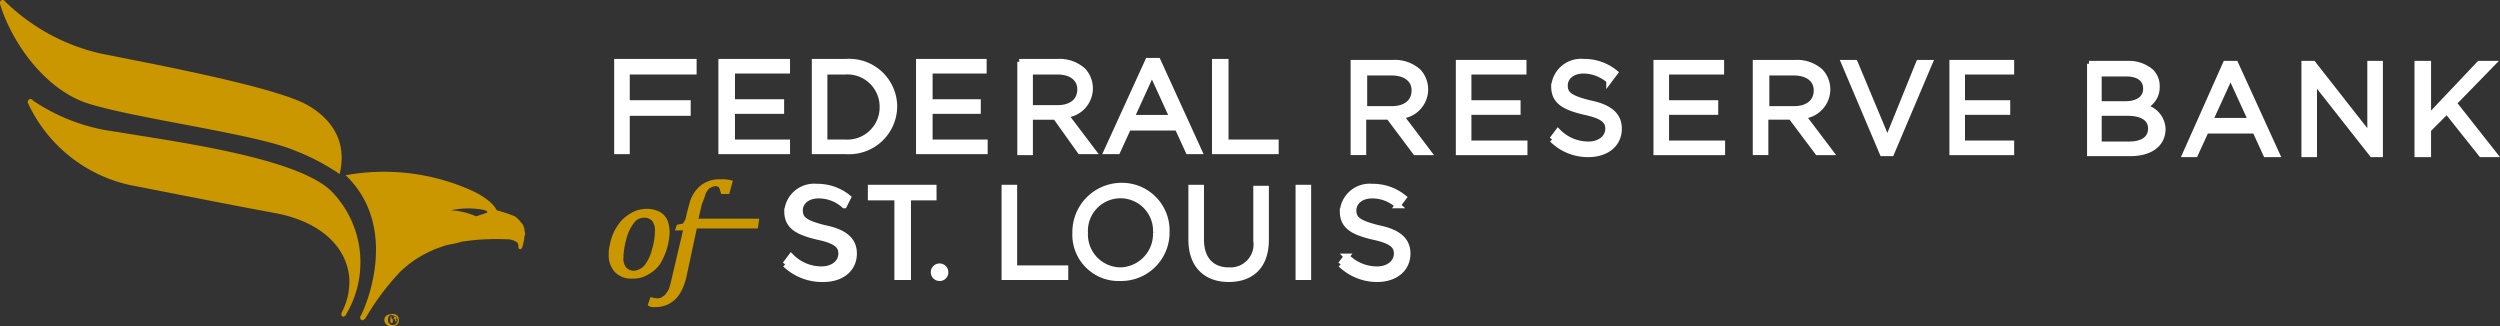 <svg xmlns="http://www.w3.org/2000/svg" width="217.47" height="28.385" viewBox="0 0 217.47 28.385">
  <rect x="0" y="0" width="217.47" height="28.385" fill="#333333" stroke="none"/>
  <g id="Group_386" data-name="Group 386" transform="translate(-12.575 -11.157)">
    <g id="XMLID_64_" transform="translate(65.652 26.882)">
      <path id="XMLID_67_" d="M51.682,25.316a1.806,1.806,0,0,1-1.368-.513,2.012,2.012,0,0,1-.513-1.454,2.368,2.368,0,0,1,.086-.77,4.234,4.234,0,0,1,.342-1.112,4.3,4.3,0,0,1,.684-1.026,3.8,3.8,0,0,1,.941-.684,2.634,2.634,0,0,1,1.112-.257,2.368,2.368,0,0,1,1.112.257,1.521,1.521,0,0,1,.6.684,3.19,3.19,0,0,1,.171,1.026,5.885,5.885,0,0,1-.171,1.112,5.721,5.721,0,0,1-.6,1.454,2.719,2.719,0,0,1-1.026.941A2.332,2.332,0,0,1,51.682,25.316Zm-.855-1.711a1.376,1.376,0,0,0,.257.941,1.084,1.084,0,0,0,.77.342,1.479,1.479,0,0,0,1.026-.513,3.84,3.84,0,0,0,.684-1.454A5.812,5.812,0,0,0,53.82,21.3a1.536,1.536,0,0,0-.257-.941,1.084,1.084,0,0,0-.77-.342,1.219,1.219,0,0,0-1.026.513,3.84,3.84,0,0,0-.684,1.454A6.908,6.908,0,0,0,50.826,23.605Z" transform="translate(-49.8 -16.934)" fill="#cb9700" stroke="#cb9700" stroke-width="0.25"/>
      <path id="XMLID_65_" d="M56.879,24.882a4.652,4.652,0,0,1-.6,1.454,2.426,2.426,0,0,1-.855.77,2.484,2.484,0,0,1-1.2.257.641.641,0,0,1-.428-.086l.171-.513a3.705,3.705,0,0,0,.428.086,1.085,1.085,0,0,0,.513-.086c.086-.086.257-.171.342-.257a5.067,5.067,0,0,0,.342-.513,6.941,6.941,0,0,0,.257-.941l1.026-4.362h-.684l.086-.257a3.7,3.7,0,0,0,.428-.086.184.184,0,0,0,.171-.171c.086-.086.086-.171.171-.257,0-.086.257-1.112.342-1.368a2.794,2.794,0,0,1,.941-1.54,2.466,2.466,0,0,1,1.625-.513,3.207,3.207,0,0,1,.941.086l-.257.941h-.513a3.567,3.567,0,0,0-.171-.513.648.648,0,0,0-.342-.171,1.236,1.236,0,0,0-.6.171c-.171.086-.257.257-.428.513a6.5,6.5,0,0,1-.342.941l-.342,1.454h5.3l-.086.6h-5.3Z" transform="translate(-50.379 -16.5)" fill="#cb9700" stroke="#cb9700" stroke-width="0.25"/>
    </g>
    <g id="XMLID_50_" transform="translate(66.251 16.447)">
      <path id="XMLID_63_" d="M50.5,4.4v7.783h.855V8.848h5.3V7.992h-5.3V5.255h5.816V4.4Z" transform="translate(-50.5 -4.314)" fill="#fff" stroke="#fff" stroke-width="0.5"/>
      <path id="XMLID_62_" d="M61.1,4.4v7.783h5.731v-.77h-4.79V8.677h4.277v-.77H62.041V5.17h4.79V4.4Z" transform="translate(-52.034 -4.314)" fill="#fff" stroke="#fff" stroke-width="0.5"/>
      <path id="XMLID_59_" d="M70.6,4.4h2.737a3.922,3.922,0,0,1,4.191,3.849h0a3.938,3.938,0,0,1-4.191,3.934H70.6Zm.855.855v6.158h1.8A3.058,3.058,0,0,0,76.5,8.334h0a3.058,3.058,0,0,0-3.25-3.079Z" transform="translate(-53.408 -4.314)" fill="#fff" stroke="#fff" stroke-width="0.5"/>
      <path id="XMLID_58_" d="M81.2,4.4v7.783h5.731v-.77h-4.79V8.677h4.191v-.77H82.141V5.17h4.7V4.4Z" transform="translate(-54.942 -4.314)" fill="#fff" stroke="#fff" stroke-width="0.5"/>
      <path id="XMLID_55_" d="M91.4,4.4h3.336a3.056,3.056,0,0,1,2.224.77,2.28,2.28,0,0,1,.6,1.54h0A2.321,2.321,0,0,1,95.42,9.019l2.395,3.165H96.7L94.565,9.19H92.341v3.079h-.855V4.4Zm3.336,4.02c1.2,0,1.967-.6,1.967-1.625h0c0-.941-.77-1.54-1.967-1.54H92.341V8.42Z" transform="translate(-56.418 -4.314)" fill="#fff" stroke="#fff" stroke-width="0.5"/>
      <path id="XMLID_52_" d="M104.234,5.326l1.8,3.934h-3.592ZM103.892,4.3,100.3,12.169h.941l.941-2.053h4.277l.941,2.053h.941L104.748,4.3Z" transform="translate(-57.706 -4.3)" fill="#fff" stroke="#fff" stroke-width="0.5"/>
      <path id="XMLID_51_" d="M111.3,4.4v7.783h5.3v-.77h-4.362V4.4Z" transform="translate(-59.297 -4.314)" fill="#fff" stroke="#fff" stroke-width="0.5"/>
    </g>
    <g id="XMLID_35_" transform="translate(130.313 16.533)">
      <g id="XMLID_46_" transform="translate(0 0.086)">
        <path id="XMLID_47_" d="M125.486,4.5h3.336a3.056,3.056,0,0,1,2.224.77,2.28,2.28,0,0,1,.6,1.54h0a2.321,2.321,0,0,1-2.138,2.309l2.395,3.165h-1.112L128.479,9.2h-2.224v3.079H125.4V4.5Zm3.25,4.02c1.2,0,1.967-.6,1.967-1.625h0c0-.941-.77-1.54-1.967-1.54h-2.395V8.52Z" transform="translate(-125.4 -4.5)" fill="#fff" stroke="#fff" stroke-width="0.5"/>
      </g>
      <path id="XMLID_45_" d="M136.1,4.5h5.645v.77h-4.79V8.007h4.277v.77h-4.277v2.737h4.875v.77H136.1Z" transform="translate(-126.948 -4.414)" fill="#fff" stroke="#fff" stroke-width="0.5"/>
      <g id="XMLID_43_" transform="translate(17.277)">
        <path id="XMLID_44_" d="M145.6,11.157l.513-.684a3.692,3.692,0,0,0,2.651,1.112c1.026,0,1.711-.6,1.711-1.368h0c0-.684-.428-1.112-2.053-1.454-1.8-.428-2.652-.941-2.652-2.224h0A2.348,2.348,0,0,1,148.337,4.4a4.244,4.244,0,0,1,2.737.941l-.513.684a3.476,3.476,0,0,0-2.224-.855c-1.026,0-1.625.6-1.625,1.283h0c0,.77.428,1.112,2.138,1.54,1.711.342,2.566,1.026,2.566,2.224h0c0,1.368-1.112,2.224-2.651,2.224a4.392,4.392,0,0,1-3.165-1.283" transform="translate(-145.6 -4.4)" fill="#fff" stroke="#fff" stroke-width="0.5"/>
      </g>
      <path id="XMLID_42_" d="M156.2,4.5h5.645v.77h-4.79V8.007h4.277v.77h-4.277v2.737h4.875v.77H156.2Z" transform="translate(-129.856 -4.414)" fill="#fff" stroke="#fff" stroke-width="0.5"/>
      <g id="XMLID_38_" transform="translate(34.982 0.086)">
        <path id="XMLID_39_" d="M166.386,4.5h3.336a3.056,3.056,0,0,1,2.224.77,2.28,2.28,0,0,1,.6,1.54h0a2.321,2.321,0,0,1-2.138,2.309l2.395,3.165h-1.112L169.379,9.2h-2.224v3.079H166.3V4.5Zm3.25,4.02c1.2,0,1.967-.6,1.967-1.625h0c0-.941-.77-1.54-1.967-1.54h-2.395V8.52Z" transform="translate(-166.3 -4.5)" fill="#fff" stroke="#fff" stroke-width="0.5"/>
      </g>
      <path id="XMLID_37_" d="M175.3,4.5h.941l2.823,6.757L181.8,4.5h.941l-3.336,7.869h-.77Z" transform="translate(-132.62 -4.414)" fill="#fff" stroke="#fff" stroke-width="0.5"/>
      <path id="XMLID_36_" d="M186.3,4.5v7.783h5.132v-.77h-4.277V8.777h3.934v-.77h-3.934V5.27h4.277V4.5Z" transform="translate(-134.212 -4.414)" fill="#fff" stroke="#fff" stroke-width="0.5"/>
    </g>
    <g id="XMLID_24_" transform="translate(194.291 16.704)">
      <g id="XMLID_30_">
        <path id="XMLID_31_" d="M200.2,4.6h3.336a2.963,2.963,0,0,1,2.053.684,1.741,1.741,0,0,1,.513,1.283h0a1.837,1.837,0,0,1-1.2,1.8,2,2,0,0,1,1.711,1.882h0c0,1.368-1.112,2.138-2.823,2.138h-3.507V4.6Zm4.961,2.138c0-.77-.6-1.283-1.711-1.283h-2.395V8.107h2.309c1.026,0,1.8-.428,1.8-1.368Zm-1.625,2.138h-2.48v2.737h2.651c1.2,0,1.882-.513,1.882-1.368h0c0-.855-.684-1.368-2.053-1.368" transform="translate(-200.2 -4.6)" fill="#fff" stroke="#fff" stroke-width="0.5"/>
      </g>
      <path id="XMLID_27_" d="M213.507,4.6h.855l3.592,7.869h-.941l-.941-2.053H211.8l-.941,2.053H210Zm2.224,4.961-1.8-3.934-1.8,3.934Z" transform="translate(-201.618 -4.6)" fill="#fff" stroke="#fff" stroke-width="0.5"/>
      <path id="XMLID_26_" d="M222.1,4.6h.77l4.961,6.329V4.6h.855v7.869H228l-5.046-6.415v6.415H222.1Z" transform="translate(-203.369 -4.6)" fill="#fff" stroke="#fff" stroke-width="0.5"/>
      <path id="XMLID_25_" d="M233.6,4.6h.941V9.3l4.448-4.7H240.1l-3.336,3.421,3.507,4.448h-1.112l-2.994-3.763-1.625,1.625v2.138H233.6Z" transform="translate(-205.033 -4.6)" fill="#fff" stroke="#fff" stroke-width="0.5"/>
    </g>
    <g id="XMLID_10_" transform="translate(80.877 27.31)">
      <g id="XMLID_22_" transform="translate(0 0.086)">
        <path id="XMLID_23_" d="M67.6,23.857l.513-.684a3.692,3.692,0,0,0,2.651,1.112c1.026,0,1.711-.6,1.711-1.368h0c0-.684-.428-1.112-2.053-1.454-1.8-.428-2.651-.941-2.651-2.224h0A2.348,2.348,0,0,1,70.337,17.1a4.244,4.244,0,0,1,2.737.941l-.342.684a3.315,3.315,0,0,0-2.224-.855c-1.026,0-1.625.6-1.625,1.283h0c0,.77.428,1.112,2.138,1.54,1.711.342,2.566,1.026,2.566,2.224h0c0,1.368-1.112,2.224-2.651,2.224A4.65,4.65,0,0,1,67.6,23.857" transform="translate(-67.6 -17.1)" fill="#fff" stroke="#fff" stroke-width="0.5"/>
      </g>
      <path id="XMLID_21_" d="M76.3,17.2v.855h2.309v6.928h.941V18.055h2.224V17.2Z" transform="translate(-68.859 -17.029)" fill="#fff" stroke="#fff" stroke-width="0.5"/>
      <path id="XMLID_20_" d="M89.9,17.2v7.783h5.3v-.77H90.755V17.2Z" transform="translate(-70.827 -17.029)" fill="#fff" stroke="#fff" stroke-width="0.5"/>
      <g id="XMLID_15_" transform="translate(25.232)">
        <path id="XMLID_17_" d="M97.1,21.105h0A4.032,4.032,0,0,1,101.12,17a3.889,3.889,0,0,1,3.934,4.02h0a3.961,3.961,0,0,1-4.02,4.02A3.772,3.772,0,0,1,97.1,21.105m7.014,0h0a3.084,3.084,0,1,0-6.158,0h0a3.107,3.107,0,0,0,3.079,3.25,3.159,3.159,0,0,0,3.079-3.25" transform="translate(-97.1 -17)" fill="#fff" stroke="#fff" stroke-width="0.5"/>
        <path id="XMLID_16_" d="M108.9,21.733V17.2h.855v4.533c0,1.711.941,2.651,2.395,2.651a2.256,2.256,0,0,0,2.395-2.566V17.286h.855v4.448c0,2.309-1.283,3.421-3.25,3.421s-3.25-1.2-3.25-3.421" transform="translate(-98.807 -17.029)" fill="#fff" stroke="#fff" stroke-width="0.5"/>
      </g>
      <rect id="XMLID_14_" width="0.855" height="7.783" transform="translate(44.647 0.171)" fill="#fff" stroke="#fff" stroke-width="0.5"/>
      <g id="XMLID_11_" transform="translate(12.915 0.086)">
        <path id="XMLID_13_" d="M124.1,23.857l.513-.684a3.692,3.692,0,0,0,2.651,1.112c1.026,0,1.711-.6,1.711-1.368h0c0-.684-.428-1.112-2.053-1.454-1.8-.428-2.651-.941-2.651-2.224h0a2.348,2.348,0,0,1,2.566-2.138,4.244,4.244,0,0,1,2.737.941l-.513.684a3.315,3.315,0,0,0-2.224-.855c-1.026,0-1.625.6-1.625,1.283h0c0,.77.428,1.112,2.138,1.54,1.711.342,2.566,1.026,2.566,2.224h0c0,1.368-1.112,2.224-2.651,2.224a4.537,4.537,0,0,1-3.165-1.283" transform="translate(-88.69 -17.1)" fill="#fff" stroke="#fff" stroke-width="0.5"/>
        <path id="XMLID_12_" d="M83.726,25.713a.513.513,0,1,0-.513.513.493.493,0,0,0,.513-.513" transform="translate(-82.7 -18.272)" fill="#fff" stroke="#fff" stroke-width="0.5"/>
      </g>
    </g>
    <g id="Group_384" data-name="Group 384" transform="translate(12.575 11.157)">
      <g id="XMLID_1_">
        <path id="XMLID_7_" d="M25.862,8.726C21.972,7.149,12.2,5.362,8.621,4.626A17.433,17.433,0,0,1,.421.105h0C.315,0,.315,0,.21,0A.226.226,0,0,0,0,.21V.315C.841,3.259,3.68,7.78,7.78,9.041c4.521,1.367,14.613,2.628,17.977,4.1a18.836,18.836,0,0,1,3.785,2C30.7,10.408,25.862,8.726,25.862,8.726Z" fill="#cb9700"/>
        <path id="XMLID_6_" d="M28.688,16.19c-3.049-2.944-13.772-4.31-18.713-5.151A16.508,16.508,0,0,1,2.721,8.305c0-.105-.105-.105-.21-.105a.226.226,0,0,0-.21.21v.105a12.8,12.8,0,0,0,8.831,7.149c4.836.946,10.2,2,12.511,2.418,4.205.736,6.413,3.049,6.623,5.677a5.67,5.67,0,0,1-.631,2.944c-.21.421.21.631.421.105A8.841,8.841,0,0,0,28.688,16.19Z" transform="translate(0.118 0.421)" fill="#cb9700"/>
        <path id="XMLID_2_" d="M44.159,19.351a.8.8,0,0,0-.105-.421c0-.105-.105-.21-.21-.315a2.148,2.148,0,0,0-.526-.526,13.255,13.255,0,0,0-1.577-.526s-.315-.841-2.1-1.682A18.6,18.6,0,0,0,28.6,14.515c4.941,4.731,1.472,12.09,1.262,12.3v.105a.226.226,0,0,0,.21.21c.105,0,.105-.105.21-.105a21.877,21.877,0,0,1,3.049-4.1,9.572,9.572,0,0,1,3.68-2.208c.526-.21,1.051-.21,1.682-.421a19.542,19.542,0,0,1,3.89-.21h.105a1.519,1.519,0,0,1,.736.21c.21.105.21.315.21.526,0,.105.21.21.315,0a4.627,4.627,0,0,0,.21-1.051C44.159,19.876,44.264,19.666,44.159,19.351ZM40.9,17.774l-.946.315a6.468,6.468,0,0,0-2.208-.526,7.176,7.176,0,0,1,2.418-.105C41.111,17.564,40.9,17.774,40.9,17.774Z" transform="translate(1.467 0.729)" fill="#cb9700"/>
      </g>
      <g id="Group_383" data-name="Group 383" transform="translate(33.432 27.313)">
        <path id="Path_163" data-name="Path 163" d="M33.062,26.527c0,.315-.21.526-.631.526a.589.589,0,0,1-.631-.526c0-.315.21-.526.631-.526A.49.49,0,0,1,33.062,26.527Zm-.946,0a.421.421,0,1,0,.421-.421C32.221,26,32.115,26.211,32.115,26.527Zm.315.21h-.105v-.526h.421l.105.105c0,.105,0,.105-.105.105h0a.1.1,0,0,1,.105.105v.105h-.105v-.105c0-.105,0-.105-.105-.105h-.105v.315Zm0-.315h0c.105,0,.21,0,.21-.105a.1.1,0,0,0-.105-.105h-.105v.21Z" transform="translate(-31.8 -25.98)" fill="#cb9700"/>
      </g>
    </g>
  </g>
</svg>
